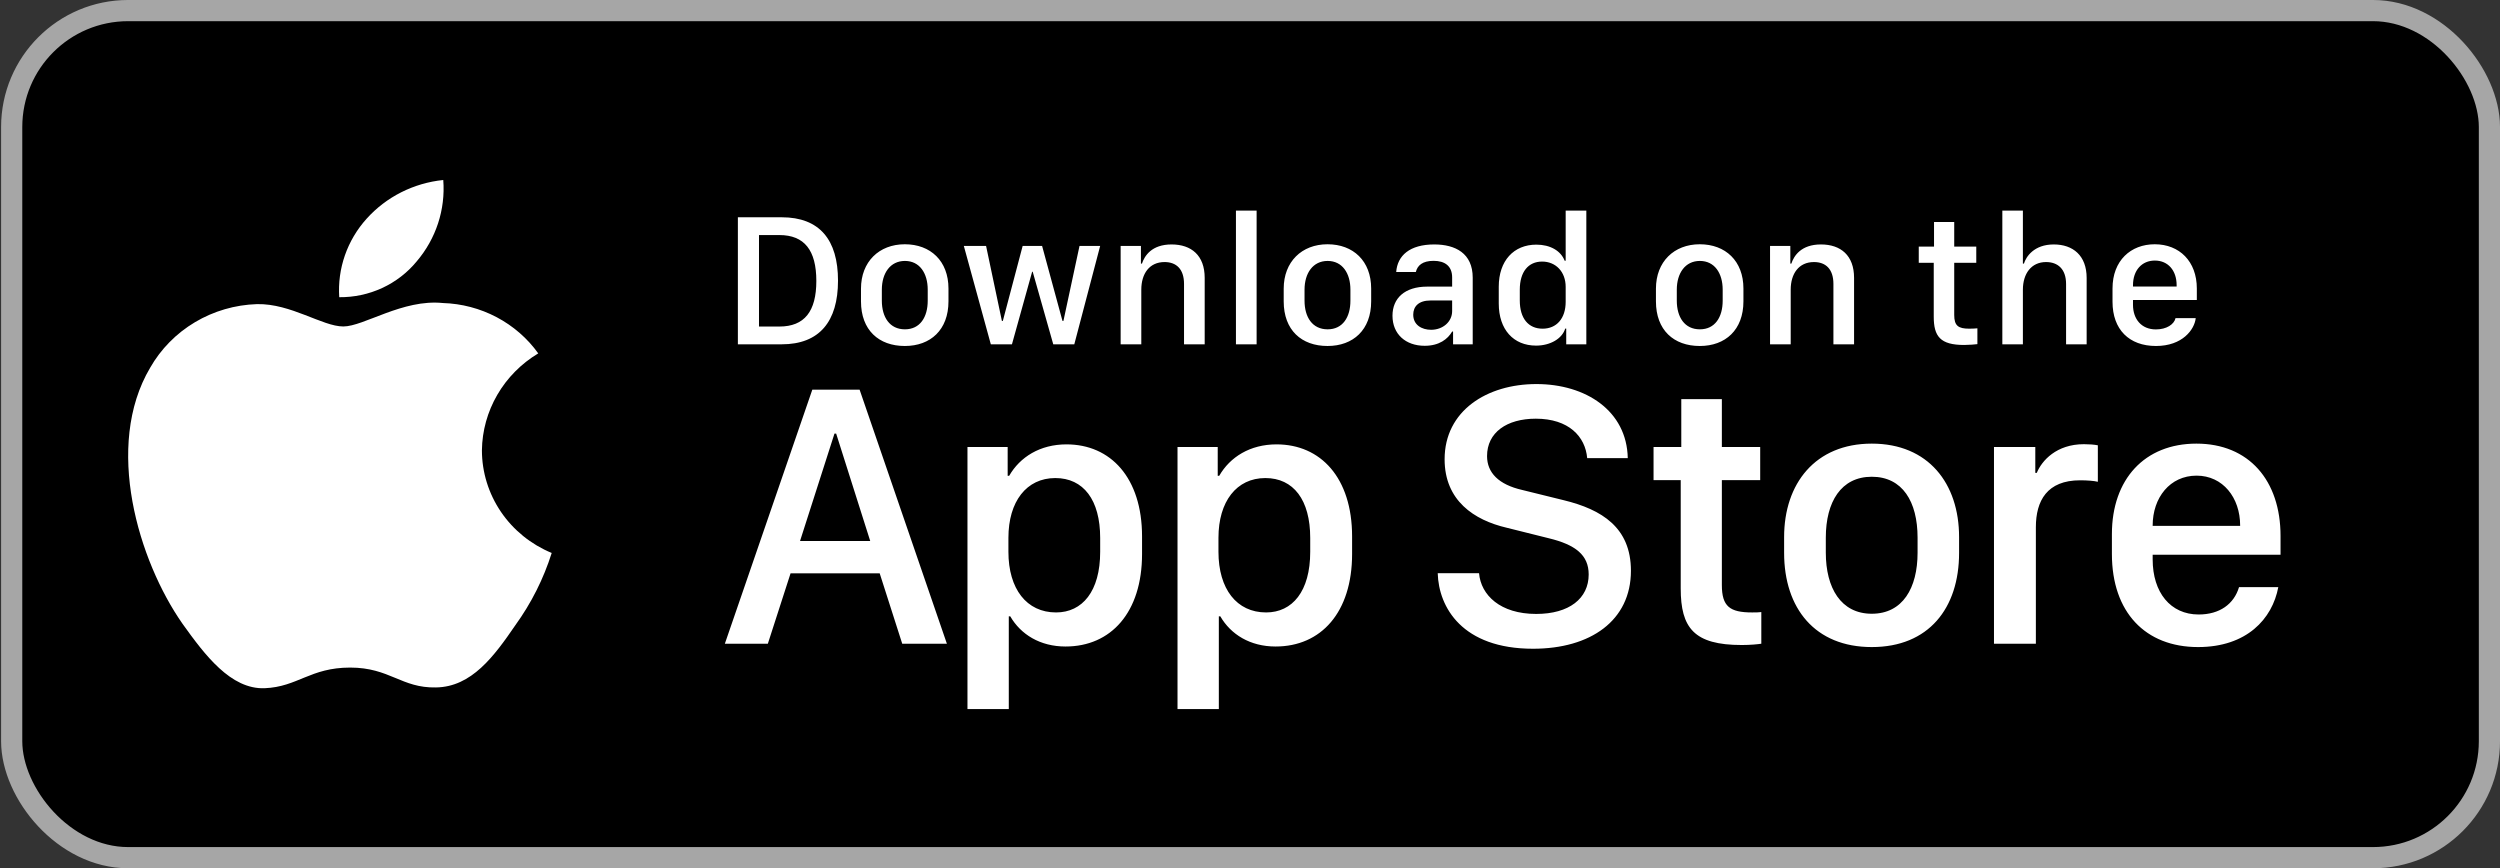 <svg width="167" height="58" viewBox="0 0 167 58" fill="none" xmlns="http://www.w3.org/2000/svg">
<rect x="0" y="0" width="167" height="58" fill="#333333" stroke="none"/>
<rect x="0.781" y="0.707" width="165.512" height="56.585" rx="7.78" fill="black"/>
<rect x="0.781" y="0.707" width="165.512" height="56.585" rx="7.78" stroke="#A6A6A6" stroke-width="1.415"/>
<path d="M32.192 30.079C32.209 28.778 32.563 27.502 33.221 26.37C33.879 25.238 34.819 24.288 35.955 23.606C35.234 22.6 34.282 21.772 33.176 21.188C32.069 20.604 30.838 20.28 29.581 20.242C26.9 19.967 24.3 21.808 22.933 21.808C21.54 21.808 19.436 20.269 17.171 20.315C15.705 20.361 14.277 20.777 13.025 21.522C11.773 22.268 10.741 23.317 10.028 24.568C6.939 29.788 9.243 37.461 12.201 41.681C13.682 43.747 15.412 46.055 17.675 45.973C19.89 45.884 20.718 44.594 23.391 44.594C26.04 44.594 26.817 45.973 29.126 45.921C31.503 45.884 33.001 43.846 34.429 41.76C35.492 40.288 36.311 38.66 36.854 36.938C35.473 36.368 34.294 35.414 33.465 34.194C32.636 32.974 32.193 31.543 32.192 30.079Z" fill="white"/>
<path d="M27.83 17.467C29.126 15.948 29.765 13.995 29.61 12.024C27.63 12.227 25.801 13.151 24.488 14.612C23.845 15.325 23.354 16.156 23.04 17.055C22.727 17.954 22.598 18.905 22.661 19.853C23.651 19.863 24.631 19.653 25.527 19.24C26.422 18.826 27.209 18.22 27.83 17.467Z" fill="white"/>
<path d="M49.29 14.514H52.218C54.748 14.514 55.979 16.019 55.979 18.748C55.979 21.477 54.736 23 52.218 23H49.29V14.514ZM50.701 15.702V21.813H52.062C53.741 21.813 54.531 20.799 54.531 18.767C54.531 16.721 53.735 15.702 52.062 15.702H50.701ZM60.443 16.317C62.158 16.317 63.358 17.43 63.358 19.276V20.128C63.358 22.036 62.158 23.112 60.443 23.112C58.702 23.112 57.514 22.049 57.514 20.134V19.282C57.514 17.486 58.721 16.317 60.443 16.317ZM60.449 17.43C59.467 17.43 58.907 18.25 58.907 19.351V20.084C58.907 21.185 59.429 21.999 60.449 21.999C61.456 21.999 61.972 21.191 61.972 20.084V19.351C61.972 18.25 61.431 17.43 60.449 17.43ZM73.491 16.429L71.763 23H70.358L68.984 18.151H68.947L67.598 23H66.187L64.384 16.429H65.87L66.927 21.44H66.989L68.313 16.429H69.612L70.974 21.44H71.036L72.111 16.429H73.491ZM74.859 23V16.429H76.214V17.61H76.283C76.451 17.094 76.929 16.329 78.26 16.329C79.584 16.329 80.473 17.063 80.473 18.561V23H79.093V18.965C79.093 17.965 78.57 17.505 77.793 17.505C76.774 17.505 76.239 18.288 76.239 19.351V23H74.859ZM82.561 23V14.067H83.942V23H82.561ZM88.679 16.317C90.394 16.317 91.594 17.43 91.594 19.276V20.128C91.594 22.036 90.394 23.112 88.679 23.112C86.938 23.112 85.751 22.049 85.751 20.134V19.282C85.751 17.486 86.957 16.317 88.679 16.317ZM88.685 17.43C87.703 17.43 87.143 18.25 87.143 19.351V20.084C87.143 21.185 87.665 21.999 88.685 21.999C89.692 21.999 90.208 21.191 90.208 20.084V19.351C90.208 18.25 89.667 17.43 88.685 17.43ZM95.169 23.099C93.894 23.099 93.018 22.316 93.018 21.091C93.018 19.929 93.826 19.146 95.343 19.146H97.003V18.53C97.003 17.778 96.524 17.424 95.766 17.424C95.02 17.424 94.684 17.735 94.578 18.17H93.266C93.347 17.069 94.174 16.329 95.809 16.329C97.214 16.329 98.377 16.914 98.377 18.549V23H97.065V22.148H97.003C96.71 22.652 96.139 23.099 95.169 23.099ZM95.598 22.03C96.381 22.03 97.003 21.496 97.003 20.781V20.072H95.561C94.758 20.072 94.404 20.476 94.404 21.023C94.404 21.707 94.976 22.03 95.598 22.03ZM102.629 16.342C103.555 16.342 104.264 16.752 104.519 17.417H104.587V14.067H105.967V23H104.624V21.949H104.556C104.357 22.615 103.567 23.087 102.61 23.087C101.099 23.087 100.117 22.012 100.117 20.277V19.152C100.117 17.417 101.118 16.342 102.629 16.342ZM103.014 17.473C102.094 17.473 101.522 18.157 101.522 19.351V20.072C101.522 21.272 102.1 21.956 103.045 21.956C103.978 21.956 104.587 21.278 104.587 20.159V19.164C104.587 18.151 103.922 17.473 103.014 17.473ZM113.545 16.317C115.261 16.317 116.461 17.43 116.461 19.276V20.128C116.461 22.036 115.261 23.112 113.545 23.112C111.805 23.112 110.617 22.049 110.617 20.134V19.282C110.617 17.486 111.823 16.317 113.545 16.317ZM113.551 17.43C112.569 17.43 112.01 18.25 112.01 19.351V20.084C112.01 21.185 112.532 21.999 113.551 21.999C114.559 21.999 115.075 21.191 115.075 20.084V19.351C115.075 18.25 114.534 17.43 113.551 17.43ZM118.239 23V16.429H119.594V17.61H119.662C119.83 17.094 120.309 16.329 121.639 16.329C122.963 16.329 123.852 17.063 123.852 18.561V23H122.472V18.965C122.472 17.965 121.95 17.505 121.173 17.505C120.154 17.505 119.619 18.288 119.619 19.351V23H118.239ZM129.193 16.473V14.831H130.542V16.473H132.015V17.554H130.542V21.042C130.542 21.757 130.809 21.956 131.549 21.956C131.735 21.956 131.984 21.943 132.09 21.931V22.988C131.978 23.006 131.518 23.044 131.207 23.044C129.609 23.044 129.174 22.472 129.174 21.154V17.554H128.173V16.473H129.193ZM133.756 23V14.067H135.129V17.61H135.198C135.341 17.144 135.875 16.329 137.193 16.329C138.474 16.329 139.388 17.069 139.388 18.567V23H138.014V18.972C138.014 17.971 137.461 17.505 136.677 17.505C135.689 17.505 135.129 18.282 135.129 19.351V23H133.756ZM144.019 23.112C142.229 23.112 141.116 22.012 141.116 20.159V19.27C141.116 17.405 142.335 16.317 143.938 16.317C145.586 16.317 146.748 17.461 146.748 19.27V20.041H142.484V20.364C142.484 21.309 143.043 22.005 144.013 22.005C144.734 22.005 145.232 21.663 145.325 21.253H146.674C146.593 22.012 145.791 23.112 144.019 23.112ZM142.484 19.14H145.399V19.052C145.399 18.064 144.821 17.405 143.945 17.405C143.068 17.405 142.484 18.064 142.484 19.052V19.14Z" fill="white"/>
<path d="M51.292 43H48.42L54.263 26.029H57.421L63.252 43H60.269L58.764 38.3H52.809L51.292 43ZM55.855 28.963H55.743L53.443 36.137H58.13L55.855 28.963ZM71.179 43.187C69.476 43.187 68.183 42.378 67.486 41.172H67.387V47.364H64.627V29.858H67.312V31.785H67.412C68.133 30.529 69.476 29.684 71.241 29.684C74.188 29.684 76.289 31.91 76.289 35.838V37.007C76.289 40.911 74.213 43.187 71.179 43.187ZM70.545 40.911C72.298 40.911 73.492 39.506 73.492 36.858V35.938C73.492 33.389 72.373 31.934 70.495 31.934C68.568 31.934 67.362 33.501 67.362 35.925V36.858C67.362 39.345 68.581 40.911 70.545 40.911ZM85.21 43.187C83.507 43.187 82.214 42.378 81.518 41.172H81.418V47.364H78.658V29.858H81.344V31.785H81.443C82.164 30.529 83.507 29.684 85.272 29.684C88.219 29.684 90.32 31.91 90.32 35.838V37.007C90.32 40.911 88.244 43.187 85.21 43.187ZM84.576 40.911C86.329 40.911 87.523 39.506 87.523 36.858V35.938C87.523 33.389 86.404 31.934 84.526 31.934C82.599 31.934 81.393 33.501 81.393 35.925V36.858C81.393 39.345 82.612 40.911 84.576 40.911ZM96.04 38.288H98.8C98.925 39.755 100.218 41.011 102.618 41.011C104.818 41.011 106.124 39.979 106.124 38.375C106.124 37.082 105.253 36.386 103.438 35.95L100.653 35.254C98.465 34.744 96.5 33.439 96.5 30.679C96.5 27.433 99.335 25.655 102.63 25.655C105.925 25.655 108.673 27.433 108.735 30.604H106.024C105.9 29.162 104.793 27.968 102.593 27.968C100.653 27.968 99.335 28.888 99.335 30.467C99.335 31.574 100.106 32.37 101.685 32.73L104.458 33.414C107.007 34.036 108.946 35.242 108.946 38.126C108.946 41.458 106.248 43.336 102.406 43.336C97.681 43.336 96.103 40.575 96.04 38.288ZM112.31 29.858V26.663H115.02V29.858H117.581V32.071H115.02V39.084C115.02 40.513 115.555 40.911 117.034 40.911C117.271 40.911 117.494 40.911 117.656 40.886V43C117.432 43.037 116.91 43.087 116.35 43.087C113.155 43.087 112.272 41.943 112.272 39.307V32.071H110.457V29.858H112.31ZM125.035 29.634C128.815 29.634 130.867 32.295 130.867 35.876V36.932C130.867 40.638 128.828 43.224 125.035 43.224C121.243 43.224 119.179 40.638 119.179 36.932V35.876C119.179 32.307 121.256 29.634 125.035 29.634ZM125.035 31.847C122.984 31.847 121.964 33.526 121.964 35.913V36.92C121.964 39.27 122.971 40.998 125.035 40.998C127.099 40.998 128.094 39.282 128.094 36.92V35.913C128.094 33.513 127.087 31.847 125.035 31.847ZM133.198 43V29.858H135.958V31.586H136.058C136.394 30.766 137.376 29.672 139.203 29.672C139.564 29.672 139.875 29.696 140.136 29.746V32.183C139.9 32.121 139.415 32.084 138.955 32.084C136.742 32.084 135.996 33.451 135.996 35.217V43H133.198ZM146.832 43.224C143.313 43.224 141.075 40.899 141.075 37.007V35.677C141.075 32.009 143.263 29.634 146.72 29.634C150.226 29.634 152.34 32.096 152.34 35.801V37.057H143.798V37.368C143.798 39.581 144.991 41.048 146.869 41.048C148.274 41.048 149.231 40.352 149.567 39.22H152.19C151.793 41.346 150.077 43.224 146.832 43.224ZM143.798 35.13H149.642V35.105C149.642 33.24 148.485 31.773 146.732 31.773C144.954 31.773 143.798 33.24 143.798 35.105V35.13Z" fill="white"/>
</svg>
